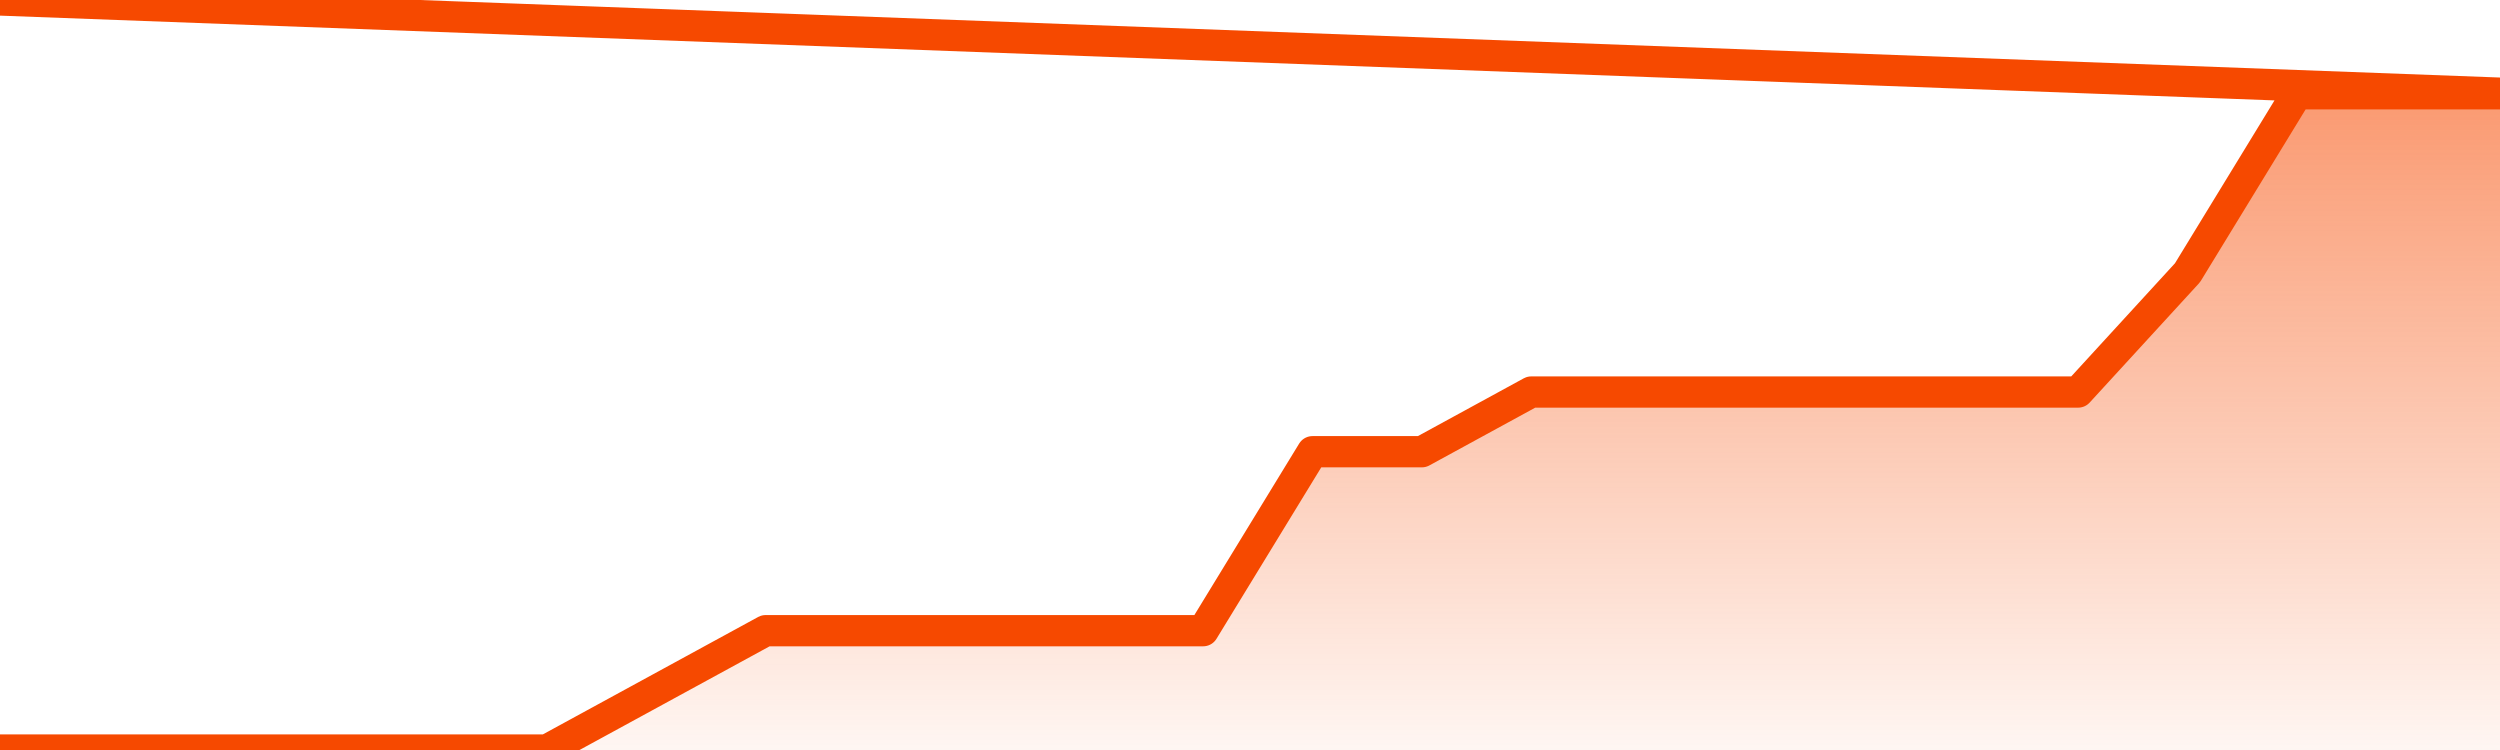       <svg
        version="1.1"
        xmlns="http://www.w3.org/2000/svg"
        width="80"
        height="24"
        viewBox="0 0 80 24">
        <defs>
          <linearGradient x1=".5" x2=".5" y2="1" id="gradient">
            <stop offset="0" stop-color="#F64900"/>
            <stop offset="1" stop-color="#f64900" stop-opacity="0"/>
          </linearGradient>
        </defs>
        <path
          fill="url(#gradient)"
          fill-opacity="0.56"
          stroke="none"
          d="M 0,26 0.0,24.0 3.5,24.0 7.0,24.0 10.5,24.0 14.0,24.0 17.5,24.0 21.0,22.091 24.5,20.182 28.0,20.182 31.5,20.182 35.0,20.182 38.5,20.182 42.0,14.455 45.5,14.455 49.0,12.545 52.5,12.545 56.0,12.545 59.5,12.545 63.0,12.545 66.5,12.545 70.0,8.727 73.5,3.0 77.0,3.0 80.5,3.0 82,26 Z"
        />
        <path
          fill="none"
          stroke="#F64900"
          stroke-width="1"
          stroke-linejoin="round"
          stroke-linecap="round"
          d="M 0.0,24.0 3.5,24.0 7.0,24.0 10.5,24.0 14.0,24.0 17.5,24.0 21.0,22.091 24.5,20.182 28.0,20.182 31.5,20.182 35.0,20.182 38.5,20.182 42.0,14.455 45.5,14.455 49.0,12.545 52.5,12.545 56.0,12.545 59.5,12.545 63.0,12.545 66.5,12.545 70.0,8.727 73.5,3.0 77.0,3.0 80.5,3.0.join(' ') }"
        />
      </svg>
